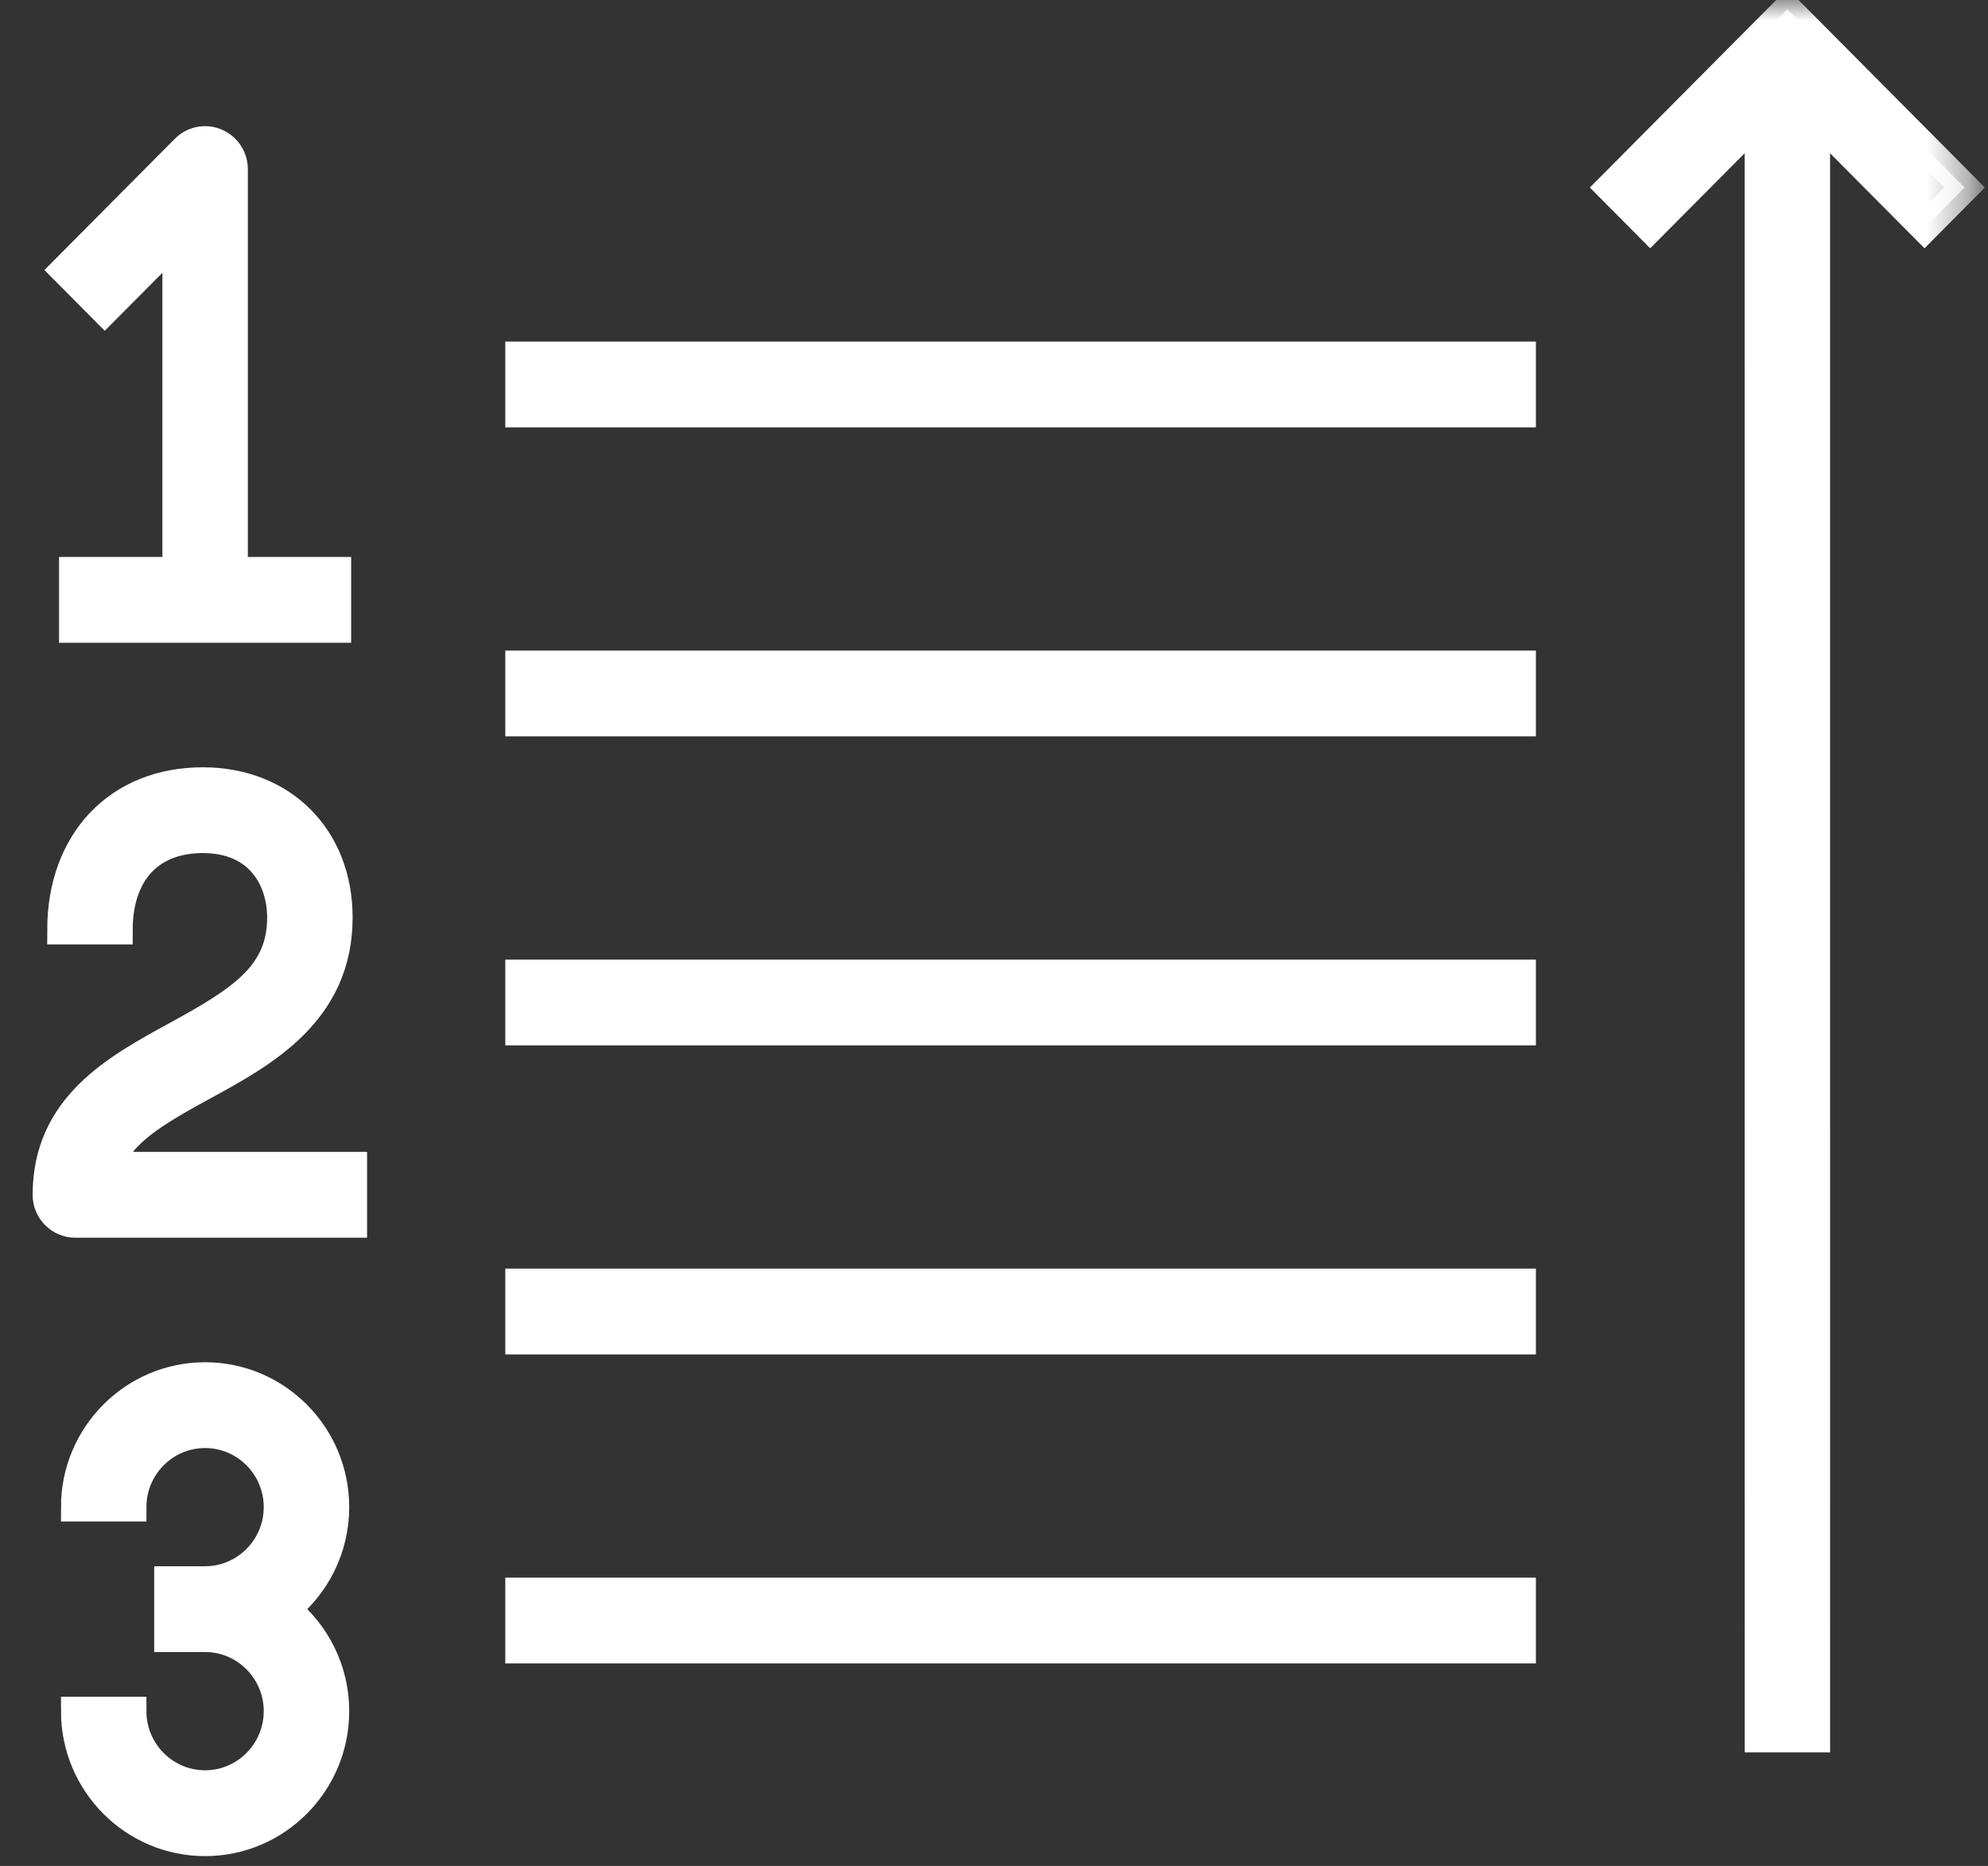<?xml version="1.0" encoding="utf-8"?>
<svg xmlns="http://www.w3.org/2000/svg" xmlns:xlink="http://www.w3.org/1999/xlink" height="46" viewBox="0 0 49 46" width="49">
  <rect x="0" y="0" width="49" height="46" fill="#333333" stroke="none"/>
  <mask id="a" fill="#fff">
    <path d="m0 45.563h47.648v-45.563h-47.648z" fill="#fff" fill-rule="evenodd"/>
  </mask>
  <g fill="none" fill-rule="evenodd" transform="translate(1)">
    <path d="m4.02 26.765c1.478-.807 3.317-1.811 3.317-4.146 0-1.972-1.373-3.349-3.34-3.349-2.081 0-3.479 1.47-3.479 3.658h1.398c0-1.41.778-2.252 2.081-2.252 1.433 0 1.942 1.047 1.942 1.943 0 1.398-.977 2.032-2.585 2.91-1.497.817-3.195 1.744-3.195 3.926 0 .389.312.703.698.703h6.836v-1.407h-6.024c.293-.822 1.134-1.322 2.35-1.986" fill="#fff"/>
    <path d="m4.02 26.765c1.478-.807 3.317-1.811 3.317-4.146 0-1.972-1.373-3.349-3.34-3.349-2.081 0-3.479 1.47-3.479 3.658h1.398c0-1.41.778-2.252 2.081-2.252 1.433 0 1.942 1.047 1.942 1.943 0 1.398-.977 2.032-2.585 2.91-1.497.817-3.195 1.744-3.195 3.926 0 .389.312.703.698.703h6.836v-1.407h-6.024c.293-.822 1.134-1.322 2.35-1.986z" stroke="#fff" stroke-width=".709"/>
    <path d="m7.253 37.154c0-1.774-1.435-3.217-3.198-3.217-1.764 0-3.198 1.443-3.198 3.217h1.397c0-.999.808-1.811 1.801-1.811.992 0 1.8.812 1.8 1.811 0 .999-.808 1.812-1.8 1.812h-.9v1.406h.9c.992 0 1.8.813 1.8 1.812 0 .999-.808 1.812-1.8 1.812-.993 0-1.801-.813-1.801-1.812h-1.397c0 1.775 1.434 3.219 3.198 3.219 1.763 0 3.198-1.444 3.198-3.219 0-1.018-.473-1.925-1.208-2.515.735-.59 1.208-1.498 1.208-2.515" fill="#fff"/>
    <path d="m7.253 37.154c0-1.774-1.435-3.217-3.198-3.217-1.764 0-3.198 1.443-3.198 3.217h1.397c0-.999.808-1.811 1.801-1.811.992 0 1.8.812 1.8 1.811 0 .999-.808 1.812-1.8 1.812h-.9v1.406h.9c.992 0 1.8.813 1.8 1.812 0 .999-.808 1.812-1.8 1.812-.993 0-1.801-.813-1.801-1.812h-1.397c0 1.775 1.434 3.219 3.198 3.219 1.763 0 3.198-1.444 3.198-3.219 0-1.018-.473-1.925-1.208-2.515.735-.59 1.208-1.498 1.208-2.515z" stroke="#fff" stroke-width=".709"/>
    <path d="m3.357 5.866v8.219h-2.547v1.406h6.491v-1.406h-2.547v-9.916c0-.284-.171-.541-.432-.65-.259-.11-.561-.05-.761.152l-2.967 2.986.988.995z" fill="#fff"/>
    <path d="m3.357 5.866v8.219h-2.547v1.406h6.491v-1.406h-2.547v-9.916c0-.284-.171-.541-.432-.65-.259-.11-.561-.05-.761.152l-2.967 2.986.988.995z" stroke="#fff" stroke-width=".709"/>
    <path d="m11.809 10.181h24.693v-1.406h-24.693z" fill="#fff" mask="url(#a)"/>
    <path d="m11.809 10.181h24.693v-1.406h-24.693z" mask="url(#a)" stroke="#fff" stroke-width=".709"/>
    <path d="m11.809 17.799h24.693v-1.406h-24.693z" fill="#fff" mask="url(#a)"/>
    <path d="m11.809 17.799h24.693v-1.406h-24.693z" mask="url(#a)" stroke="#fff" stroke-width=".709"/>
    <path d="m11.809 33.035h24.693v-1.406h-24.693z" fill="#fff" mask="url(#a)"/>
    <path d="m11.809 33.035h24.693v-1.406h-24.693z" mask="url(#a)" stroke="#fff" stroke-width=".709"/>
    <path d="m11.809 25.417h24.693v-1.407h-24.693z" fill="#fff" mask="url(#a)"/>
    <path d="m11.809 25.417h24.693v-1.407h-24.693z" mask="url(#a)" stroke="#fff" stroke-width=".709"/>
    <path d="m11.809 40.653h24.693v-1.406h-24.693z" fill="#fff" mask="url(#a)"/>
    <path d="m11.809 40.653h24.693v-1.406h-24.693z" mask="url(#a)" stroke="#fff" stroke-width=".709"/>
    <path d="m47.423 4.623-4.368-4.397-4.369 4.397.988.995 2.682-2.699.001 39.928h1.397l-.001-39.928 2.682 2.699z" fill="#fff" mask="url(#a)"/>
    <path d="m47.423 4.623-4.368-4.397-4.369 4.397.988.995 2.682-2.699.001 39.928h1.397l-.001-39.928 2.682 2.699z" mask="url(#a)" stroke="#fff" stroke-width=".709"/>
  </g>
</svg>